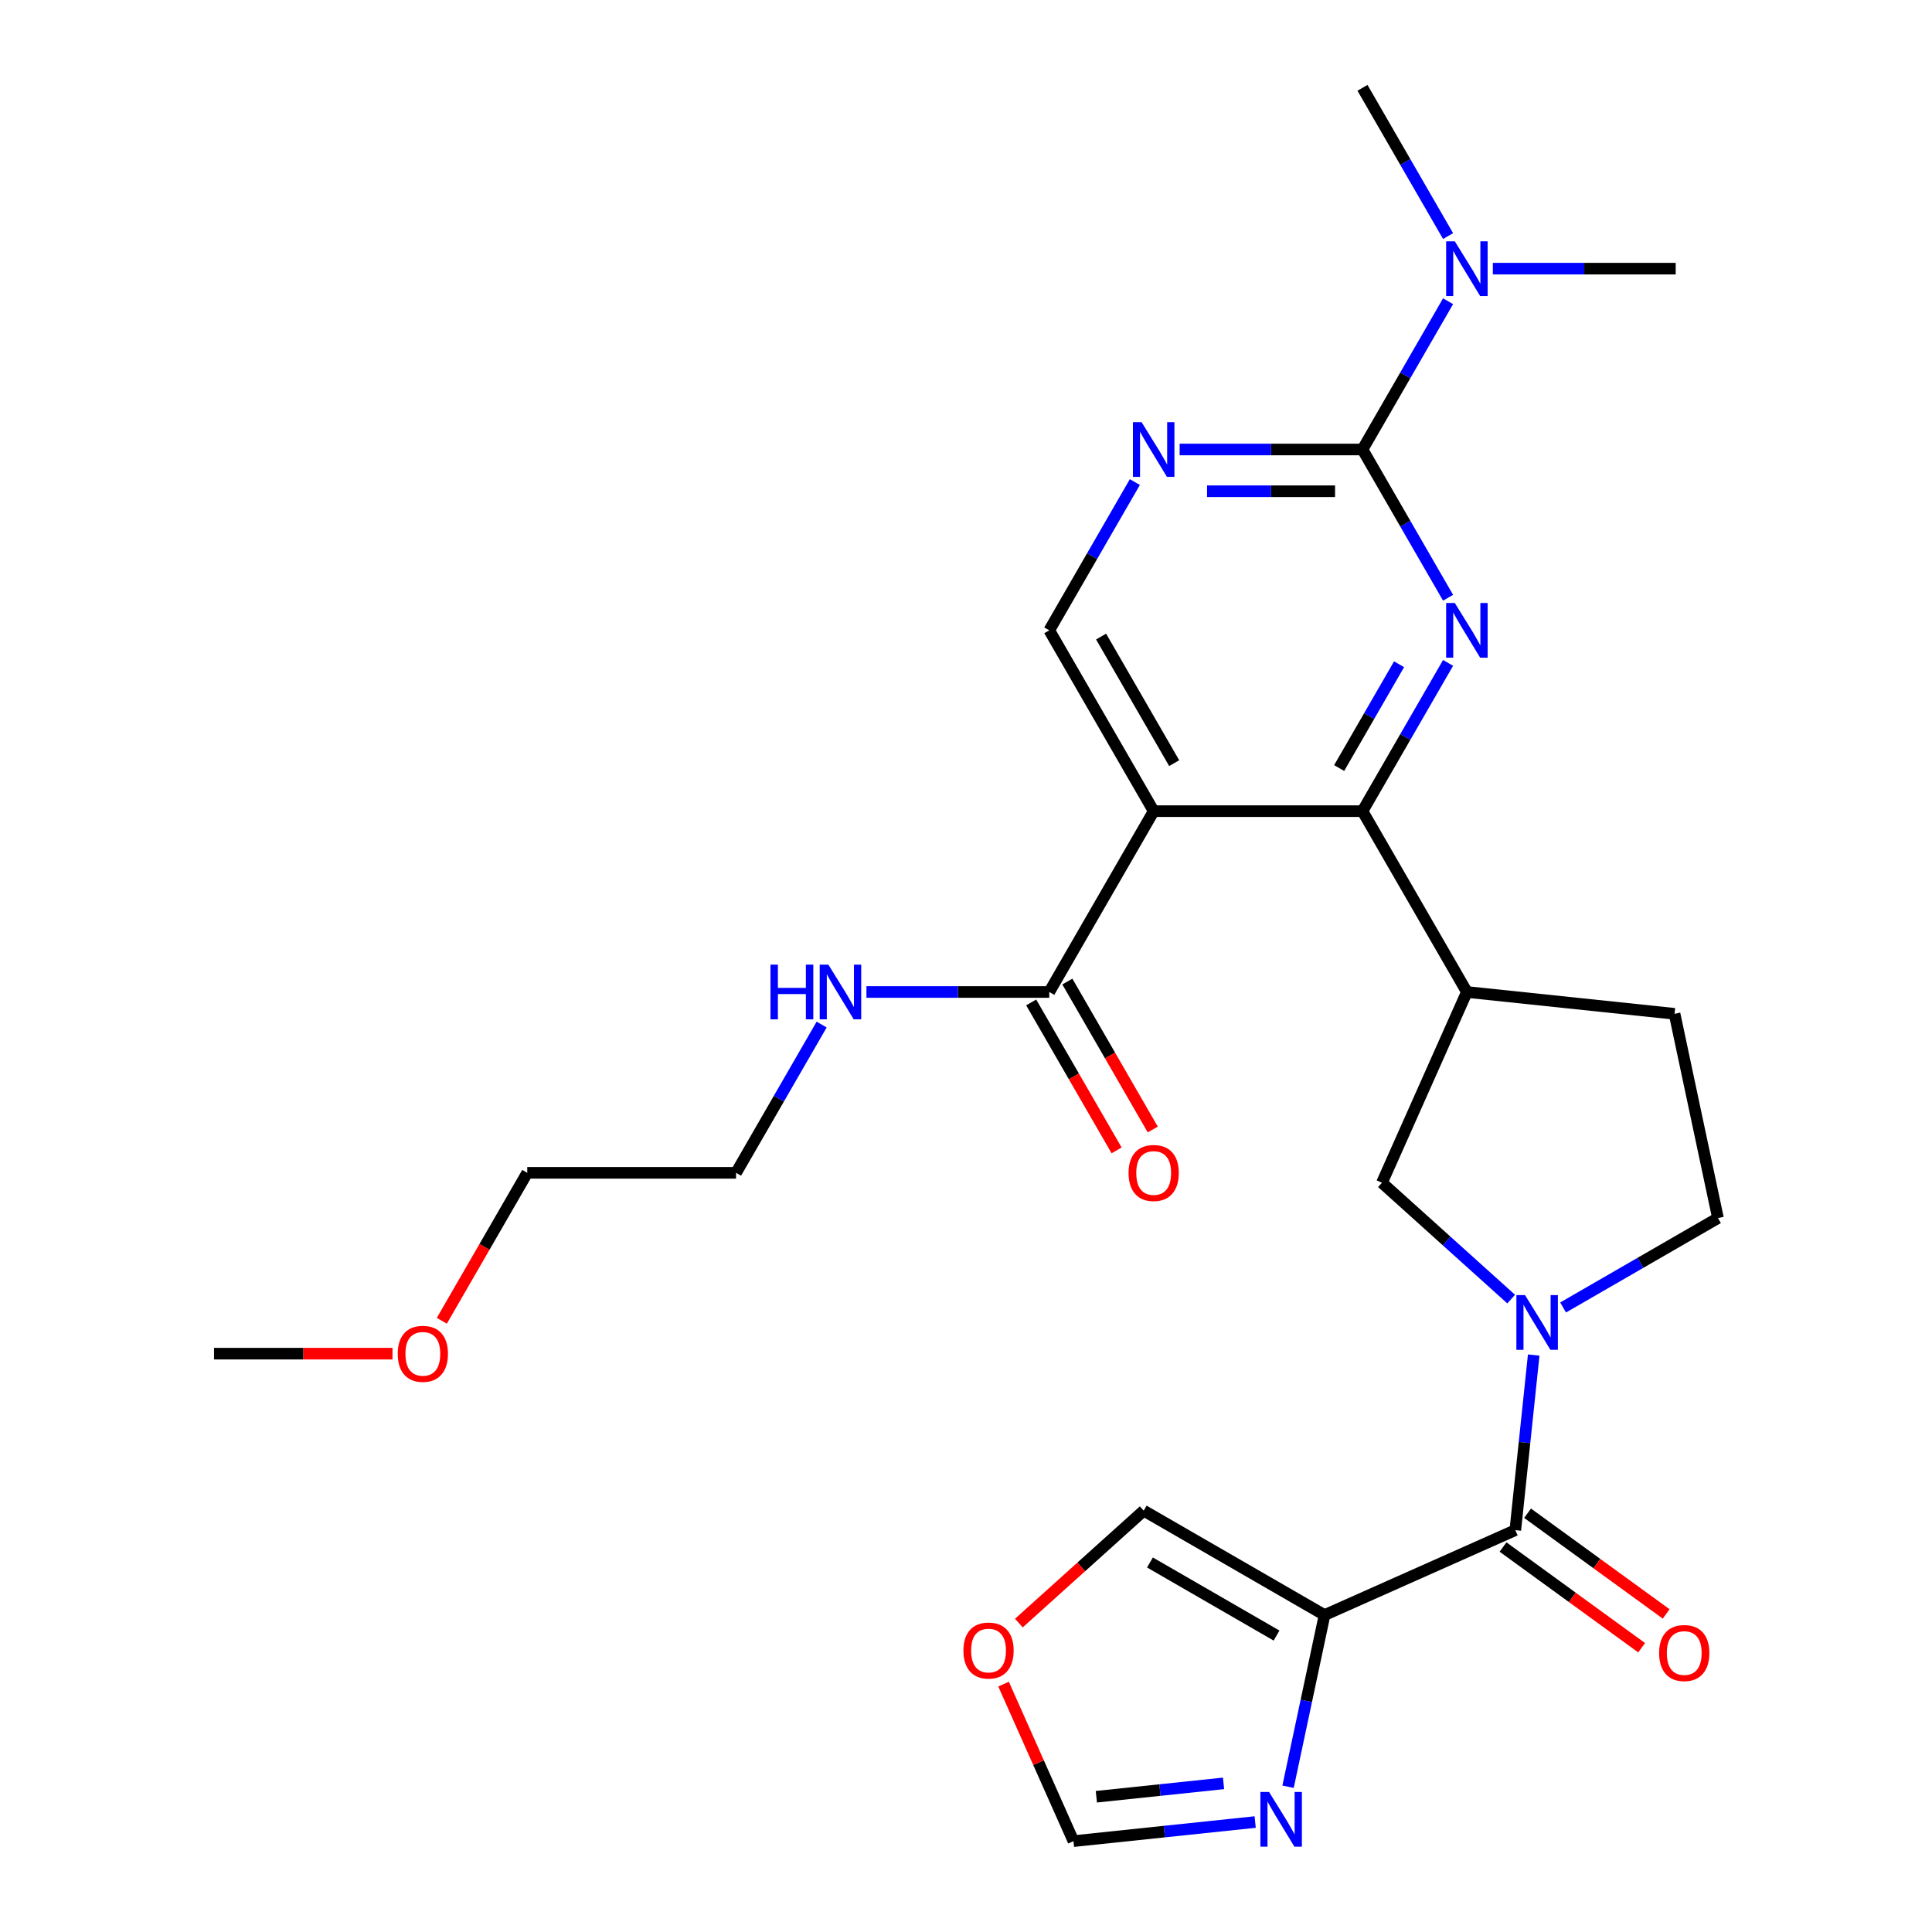 <?xml version='1.0' encoding='iso-8859-1'?>
<svg version='1.1' baseProfile='full'
              xmlns='http://www.w3.org/2000/svg'
                      xmlns:rdkit='http://www.rdkit.org/xml'
                      xmlns:xlink='http://www.w3.org/1999/xlink'
                  xml:space='preserve'
width='1000px' height='1000px' viewBox='0 0 1000 1000'>
<!-- END OF HEADER -->
<rect style='opacity:1.0;fill:#FFFFFF;stroke:none' width='1000' height='1000' x='0' y='0'> </rect>
<path class='bond-0' d='M 749.524,343.116 L 727.372,381.484' style='fill:none;fill-rule:evenodd;stroke:#0000FF;stroke-width:6px;stroke-linecap:butt;stroke-linejoin:miter;stroke-opacity:1' />
<path class='bond-0' d='M 727.372,381.484 L 705.22,419.853' style='fill:none;fill-rule:evenodd;stroke:#000000;stroke-width:6px;stroke-linecap:butt;stroke-linejoin:miter;stroke-opacity:1' />
<path class='bond-0' d='M 724.159,343.818 L 708.652,370.676' style='fill:none;fill-rule:evenodd;stroke:#0000FF;stroke-width:6px;stroke-linecap:butt;stroke-linejoin:miter;stroke-opacity:1' />
<path class='bond-0' d='M 708.652,370.676 L 693.145,397.535' style='fill:none;fill-rule:evenodd;stroke:#000000;stroke-width:6px;stroke-linecap:butt;stroke-linejoin:miter;stroke-opacity:1' />
<path class='bond-3' d='M 749.524,309.392 L 727.372,271.023' style='fill:none;fill-rule:evenodd;stroke:#0000FF;stroke-width:6px;stroke-linecap:butt;stroke-linejoin:miter;stroke-opacity:1' />
<path class='bond-3' d='M 727.372,271.023 L 705.22,232.654' style='fill:none;fill-rule:evenodd;stroke:#000000;stroke-width:6px;stroke-linecap:butt;stroke-linejoin:miter;stroke-opacity:1' />
<path class='bond-1' d='M 705.22,419.853 L 597.14,419.853' style='fill:none;fill-rule:evenodd;stroke:#000000;stroke-width:6px;stroke-linecap:butt;stroke-linejoin:miter;stroke-opacity:1' />
<path class='bond-6' d='M 705.22,419.853 L 759.259,513.453' style='fill:none;fill-rule:evenodd;stroke:#000000;stroke-width:6px;stroke-linecap:butt;stroke-linejoin:miter;stroke-opacity:1' />
<path class='bond-9' d='M 597.14,419.853 L 543.1,513.453' style='fill:none;fill-rule:evenodd;stroke:#000000;stroke-width:6px;stroke-linecap:butt;stroke-linejoin:miter;stroke-opacity:1' />
<path class='bond-27' d='M 597.14,419.853 L 543.1,326.254' style='fill:none;fill-rule:evenodd;stroke:#000000;stroke-width:6px;stroke-linecap:butt;stroke-linejoin:miter;stroke-opacity:1' />
<path class='bond-27' d='M 607.754,395.005 L 569.926,329.486' style='fill:none;fill-rule:evenodd;stroke:#000000;stroke-width:6px;stroke-linecap:butt;stroke-linejoin:miter;stroke-opacity:1' />
<path class='bond-2' d='M 782.176,672.405 L 748.738,642.297' style='fill:none;fill-rule:evenodd;stroke:#0000FF;stroke-width:6px;stroke-linecap:butt;stroke-linejoin:miter;stroke-opacity:1' />
<path class='bond-2' d='M 748.738,642.297 L 715.3,612.188' style='fill:none;fill-rule:evenodd;stroke:#000000;stroke-width:6px;stroke-linecap:butt;stroke-linejoin:miter;stroke-opacity:1' />
<path class='bond-5' d='M 793.846,701.37 L 789.084,746.683' style='fill:none;fill-rule:evenodd;stroke:#0000FF;stroke-width:6px;stroke-linecap:butt;stroke-linejoin:miter;stroke-opacity:1' />
<path class='bond-5' d='M 789.084,746.683 L 784.321,791.995' style='fill:none;fill-rule:evenodd;stroke:#000000;stroke-width:6px;stroke-linecap:butt;stroke-linejoin:miter;stroke-opacity:1' />
<path class='bond-28' d='M 809.06,676.747 L 849.139,653.608' style='fill:none;fill-rule:evenodd;stroke:#0000FF;stroke-width:6px;stroke-linecap:butt;stroke-linejoin:miter;stroke-opacity:1' />
<path class='bond-28' d='M 849.139,653.608 L 889.218,630.468' style='fill:none;fill-rule:evenodd;stroke:#000000;stroke-width:6px;stroke-linecap:butt;stroke-linejoin:miter;stroke-opacity:1' />
<path class='bond-7' d='M 705.22,232.654 L 657.901,232.654' style='fill:none;fill-rule:evenodd;stroke:#000000;stroke-width:6px;stroke-linecap:butt;stroke-linejoin:miter;stroke-opacity:1' />
<path class='bond-7' d='M 657.901,232.654 L 610.582,232.654' style='fill:none;fill-rule:evenodd;stroke:#0000FF;stroke-width:6px;stroke-linecap:butt;stroke-linejoin:miter;stroke-opacity:1' />
<path class='bond-7' d='M 691.024,254.27 L 657.901,254.27' style='fill:none;fill-rule:evenodd;stroke:#000000;stroke-width:6px;stroke-linecap:butt;stroke-linejoin:miter;stroke-opacity:1' />
<path class='bond-7' d='M 657.901,254.27 L 624.778,254.27' style='fill:none;fill-rule:evenodd;stroke:#0000FF;stroke-width:6px;stroke-linecap:butt;stroke-linejoin:miter;stroke-opacity:1' />
<path class='bond-13' d='M 705.22,232.654 L 727.372,194.285' style='fill:none;fill-rule:evenodd;stroke:#000000;stroke-width:6px;stroke-linecap:butt;stroke-linejoin:miter;stroke-opacity:1' />
<path class='bond-13' d='M 727.372,194.285 L 749.524,155.916' style='fill:none;fill-rule:evenodd;stroke:#0000FF;stroke-width:6px;stroke-linecap:butt;stroke-linejoin:miter;stroke-opacity:1' />
<path class='bond-4' d='M 685.585,835.955 L 784.321,791.995' style='fill:none;fill-rule:evenodd;stroke:#000000;stroke-width:6px;stroke-linecap:butt;stroke-linejoin:miter;stroke-opacity:1' />
<path class='bond-8' d='M 685.585,835.955 L 676.142,880.383' style='fill:none;fill-rule:evenodd;stroke:#000000;stroke-width:6px;stroke-linecap:butt;stroke-linejoin:miter;stroke-opacity:1' />
<path class='bond-8' d='M 676.142,880.383 L 666.698,924.811' style='fill:none;fill-rule:evenodd;stroke:#0000FF;stroke-width:6px;stroke-linecap:butt;stroke-linejoin:miter;stroke-opacity:1' />
<path class='bond-14' d='M 685.585,835.955 L 591.986,781.915' style='fill:none;fill-rule:evenodd;stroke:#000000;stroke-width:6px;stroke-linecap:butt;stroke-linejoin:miter;stroke-opacity:1' />
<path class='bond-14' d='M 660.737,846.569 L 595.218,808.741' style='fill:none;fill-rule:evenodd;stroke:#000000;stroke-width:6px;stroke-linecap:butt;stroke-linejoin:miter;stroke-opacity:1' />
<path class='bond-17' d='M 777.968,800.739 L 813.836,826.799' style='fill:none;fill-rule:evenodd;stroke:#000000;stroke-width:6px;stroke-linecap:butt;stroke-linejoin:miter;stroke-opacity:1' />
<path class='bond-17' d='M 813.836,826.799 L 849.704,852.859' style='fill:none;fill-rule:evenodd;stroke:#FF0000;stroke-width:6px;stroke-linecap:butt;stroke-linejoin:miter;stroke-opacity:1' />
<path class='bond-17' d='M 790.674,783.252 L 826.542,809.311' style='fill:none;fill-rule:evenodd;stroke:#000000;stroke-width:6px;stroke-linecap:butt;stroke-linejoin:miter;stroke-opacity:1' />
<path class='bond-17' d='M 826.542,809.311 L 862.41,835.371' style='fill:none;fill-rule:evenodd;stroke:#FF0000;stroke-width:6px;stroke-linecap:butt;stroke-linejoin:miter;stroke-opacity:1' />
<path class='bond-10' d='M 759.259,513.453 L 715.3,612.188' style='fill:none;fill-rule:evenodd;stroke:#000000;stroke-width:6px;stroke-linecap:butt;stroke-linejoin:miter;stroke-opacity:1' />
<path class='bond-18' d='M 759.259,513.453 L 866.747,524.75' style='fill:none;fill-rule:evenodd;stroke:#000000;stroke-width:6px;stroke-linecap:butt;stroke-linejoin:miter;stroke-opacity:1' />
<path class='bond-11' d='M 587.405,249.516 L 565.253,287.885' style='fill:none;fill-rule:evenodd;stroke:#0000FF;stroke-width:6px;stroke-linecap:butt;stroke-linejoin:miter;stroke-opacity:1' />
<path class='bond-11' d='M 565.253,287.885 L 543.1,326.254' style='fill:none;fill-rule:evenodd;stroke:#000000;stroke-width:6px;stroke-linecap:butt;stroke-linejoin:miter;stroke-opacity:1' />
<path class='bond-12' d='M 649.672,943.086 L 602.65,948.028' style='fill:none;fill-rule:evenodd;stroke:#0000FF;stroke-width:6px;stroke-linecap:butt;stroke-linejoin:miter;stroke-opacity:1' />
<path class='bond-12' d='M 602.65,948.028 L 555.627,952.97' style='fill:none;fill-rule:evenodd;stroke:#000000;stroke-width:6px;stroke-linecap:butt;stroke-linejoin:miter;stroke-opacity:1' />
<path class='bond-12' d='M 633.306,923.071 L 600.39,926.531' style='fill:none;fill-rule:evenodd;stroke:#0000FF;stroke-width:6px;stroke-linecap:butt;stroke-linejoin:miter;stroke-opacity:1' />
<path class='bond-12' d='M 600.39,926.531 L 567.474,929.99' style='fill:none;fill-rule:evenodd;stroke:#000000;stroke-width:6px;stroke-linecap:butt;stroke-linejoin:miter;stroke-opacity:1' />
<path class='bond-19' d='M 533.74,518.857 L 555.846,557.146' style='fill:none;fill-rule:evenodd;stroke:#000000;stroke-width:6px;stroke-linecap:butt;stroke-linejoin:miter;stroke-opacity:1' />
<path class='bond-19' d='M 555.846,557.146 L 577.952,595.435' style='fill:none;fill-rule:evenodd;stroke:#FF0000;stroke-width:6px;stroke-linecap:butt;stroke-linejoin:miter;stroke-opacity:1' />
<path class='bond-19' d='M 552.46,508.049 L 574.566,546.338' style='fill:none;fill-rule:evenodd;stroke:#000000;stroke-width:6px;stroke-linecap:butt;stroke-linejoin:miter;stroke-opacity:1' />
<path class='bond-19' d='M 574.566,546.338 L 596.672,584.627' style='fill:none;fill-rule:evenodd;stroke:#FF0000;stroke-width:6px;stroke-linecap:butt;stroke-linejoin:miter;stroke-opacity:1' />
<path class='bond-20' d='M 543.1,513.453 L 495.782,513.453' style='fill:none;fill-rule:evenodd;stroke:#000000;stroke-width:6px;stroke-linecap:butt;stroke-linejoin:miter;stroke-opacity:1' />
<path class='bond-20' d='M 495.782,513.453 L 448.463,513.453' style='fill:none;fill-rule:evenodd;stroke:#0000FF;stroke-width:6px;stroke-linecap:butt;stroke-linejoin:miter;stroke-opacity:1' />
<path class='bond-29' d='M 555.627,952.97 L 537.534,912.334' style='fill:none;fill-rule:evenodd;stroke:#000000;stroke-width:6px;stroke-linecap:butt;stroke-linejoin:miter;stroke-opacity:1' />
<path class='bond-29' d='M 537.534,912.334 L 519.441,871.697' style='fill:none;fill-rule:evenodd;stroke:#FF0000;stroke-width:6px;stroke-linecap:butt;stroke-linejoin:miter;stroke-opacity:1' />
<path class='bond-22' d='M 772.701,139.054 L 820.02,139.054' style='fill:none;fill-rule:evenodd;stroke:#0000FF;stroke-width:6px;stroke-linecap:butt;stroke-linejoin:miter;stroke-opacity:1' />
<path class='bond-22' d='M 820.02,139.054 L 867.339,139.054' style='fill:none;fill-rule:evenodd;stroke:#000000;stroke-width:6px;stroke-linecap:butt;stroke-linejoin:miter;stroke-opacity:1' />
<path class='bond-23' d='M 749.524,122.192 L 727.372,83.823' style='fill:none;fill-rule:evenodd;stroke:#0000FF;stroke-width:6px;stroke-linecap:butt;stroke-linejoin:miter;stroke-opacity:1' />
<path class='bond-23' d='M 727.372,83.823 L 705.22,45.455' style='fill:none;fill-rule:evenodd;stroke:#000000;stroke-width:6px;stroke-linecap:butt;stroke-linejoin:miter;stroke-opacity:1' />
<path class='bond-16' d='M 591.986,781.915 L 559.677,811.006' style='fill:none;fill-rule:evenodd;stroke:#000000;stroke-width:6px;stroke-linecap:butt;stroke-linejoin:miter;stroke-opacity:1' />
<path class='bond-16' d='M 559.677,811.006 L 527.369,840.097' style='fill:none;fill-rule:evenodd;stroke:#FF0000;stroke-width:6px;stroke-linecap:butt;stroke-linejoin:miter;stroke-opacity:1' />
<path class='bond-15' d='M 889.218,630.468 L 866.747,524.75' style='fill:none;fill-rule:evenodd;stroke:#000000;stroke-width:6px;stroke-linecap:butt;stroke-linejoin:miter;stroke-opacity:1' />
<path class='bond-24' d='M 425.285,530.315 L 403.133,568.684' style='fill:none;fill-rule:evenodd;stroke:#0000FF;stroke-width:6px;stroke-linecap:butt;stroke-linejoin:miter;stroke-opacity:1' />
<path class='bond-24' d='M 403.133,568.684 L 380.981,607.053' style='fill:none;fill-rule:evenodd;stroke:#000000;stroke-width:6px;stroke-linecap:butt;stroke-linejoin:miter;stroke-opacity:1' />
<path class='bond-21' d='M 228.689,683.63 L 250.795,645.341' style='fill:none;fill-rule:evenodd;stroke:#FF0000;stroke-width:6px;stroke-linecap:butt;stroke-linejoin:miter;stroke-opacity:1' />
<path class='bond-21' d='M 250.795,645.341 L 272.901,607.053' style='fill:none;fill-rule:evenodd;stroke:#000000;stroke-width:6px;stroke-linecap:butt;stroke-linejoin:miter;stroke-opacity:1' />
<path class='bond-26' d='M 203.16,700.652 L 156.971,700.652' style='fill:none;fill-rule:evenodd;stroke:#FF0000;stroke-width:6px;stroke-linecap:butt;stroke-linejoin:miter;stroke-opacity:1' />
<path class='bond-26' d='M 156.971,700.652 L 110.782,700.652' style='fill:none;fill-rule:evenodd;stroke:#000000;stroke-width:6px;stroke-linecap:butt;stroke-linejoin:miter;stroke-opacity:1' />
<path class='bond-25' d='M 380.981,607.053 L 272.901,607.053' style='fill:none;fill-rule:evenodd;stroke:#000000;stroke-width:6px;stroke-linecap:butt;stroke-linejoin:miter;stroke-opacity:1' />
<path  class='atom-0' d='M 752.999 312.094
L 762.279 327.094
Q 763.199 328.574, 764.679 331.254
Q 766.159 333.934, 766.239 334.094
L 766.239 312.094
L 769.999 312.094
L 769.999 340.414
L 766.119 340.414
L 756.159 324.014
Q 754.999 322.094, 753.759 319.894
Q 752.559 317.694, 752.199 317.014
L 752.199 340.414
L 748.519 340.414
L 748.519 312.094
L 752.999 312.094
' fill='#0000FF'/>
<path  class='atom-3' d='M 789.358 670.348
L 798.638 685.348
Q 799.558 686.828, 801.038 689.508
Q 802.518 692.188, 802.598 692.348
L 802.598 670.348
L 806.358 670.348
L 806.358 698.668
L 802.478 698.668
L 792.518 682.268
Q 791.358 680.348, 790.118 678.148
Q 788.918 675.948, 788.558 675.268
L 788.558 698.668
L 784.878 698.668
L 784.878 670.348
L 789.358 670.348
' fill='#0000FF'/>
<path  class='atom-8' d='M 590.88 218.494
L 600.16 233.494
Q 601.08 234.974, 602.56 237.654
Q 604.04 240.334, 604.12 240.494
L 604.12 218.494
L 607.88 218.494
L 607.88 246.814
L 604 246.814
L 594.04 230.414
Q 592.88 228.494, 591.64 226.294
Q 590.44 224.094, 590.08 223.414
L 590.08 246.814
L 586.4 246.814
L 586.4 218.494
L 590.88 218.494
' fill='#0000FF'/>
<path  class='atom-9' d='M 656.854 927.513
L 666.134 942.513
Q 667.054 943.993, 668.534 946.673
Q 670.014 949.353, 670.094 949.513
L 670.094 927.513
L 673.854 927.513
L 673.854 955.833
L 669.974 955.833
L 660.014 939.433
Q 658.854 937.513, 657.614 935.313
Q 656.414 933.113, 656.054 932.433
L 656.054 955.833
L 652.374 955.833
L 652.374 927.513
L 656.854 927.513
' fill='#0000FF'/>
<path  class='atom-14' d='M 752.999 124.894
L 762.279 139.894
Q 763.199 141.374, 764.679 144.054
Q 766.159 146.734, 766.239 146.894
L 766.239 124.894
L 769.999 124.894
L 769.999 153.214
L 766.119 153.214
L 756.159 136.814
Q 754.999 134.894, 753.759 132.694
Q 752.559 130.494, 752.199 129.814
L 752.199 153.214
L 748.519 153.214
L 748.519 124.894
L 752.999 124.894
' fill='#0000FF'/>
<path  class='atom-17' d='M 498.667 854.315
Q 498.667 847.515, 502.027 843.715
Q 505.387 839.915, 511.667 839.915
Q 517.947 839.915, 521.307 843.715
Q 524.667 847.515, 524.667 854.315
Q 524.667 861.195, 521.267 865.115
Q 517.867 868.995, 511.667 868.995
Q 505.427 868.995, 502.027 865.115
Q 498.667 861.235, 498.667 854.315
M 511.667 865.795
Q 515.987 865.795, 518.307 862.915
Q 520.667 859.995, 520.667 854.315
Q 520.667 848.755, 518.307 845.955
Q 515.987 843.115, 511.667 843.115
Q 507.347 843.115, 504.987 845.915
Q 502.667 848.715, 502.667 854.315
Q 502.667 860.035, 504.987 862.915
Q 507.347 865.795, 511.667 865.795
' fill='#FF0000'/>
<path  class='atom-18' d='M 858.759 855.603
Q 858.759 848.803, 862.119 845.003
Q 865.479 841.203, 871.759 841.203
Q 878.039 841.203, 881.399 845.003
Q 884.759 848.803, 884.759 855.603
Q 884.759 862.483, 881.359 866.403
Q 877.959 870.283, 871.759 870.283
Q 865.519 870.283, 862.119 866.403
Q 858.759 862.523, 858.759 855.603
M 871.759 867.083
Q 876.079 867.083, 878.399 864.203
Q 880.759 861.283, 880.759 855.603
Q 880.759 850.043, 878.399 847.243
Q 876.079 844.403, 871.759 844.403
Q 867.439 844.403, 865.079 847.203
Q 862.759 850.003, 862.759 855.603
Q 862.759 861.323, 865.079 864.203
Q 867.439 867.083, 871.759 867.083
' fill='#FF0000'/>
<path  class='atom-20' d='M 584.14 607.133
Q 584.14 600.333, 587.5 596.533
Q 590.86 592.733, 597.14 592.733
Q 603.42 592.733, 606.78 596.533
Q 610.14 600.333, 610.14 607.133
Q 610.14 614.013, 606.74 617.933
Q 603.34 621.813, 597.14 621.813
Q 590.9 621.813, 587.5 617.933
Q 584.14 614.053, 584.14 607.133
M 597.14 618.613
Q 601.46 618.613, 603.78 615.733
Q 606.14 612.813, 606.14 607.133
Q 606.14 601.573, 603.78 598.773
Q 601.46 595.933, 597.14 595.933
Q 592.82 595.933, 590.46 598.733
Q 588.14 601.533, 588.14 607.133
Q 588.14 612.853, 590.46 615.733
Q 592.82 618.613, 597.14 618.613
' fill='#FF0000'/>
<path  class='atom-21' d='M 398.801 499.293
L 402.641 499.293
L 402.641 511.333
L 417.121 511.333
L 417.121 499.293
L 420.961 499.293
L 420.961 527.613
L 417.121 527.613
L 417.121 514.533
L 402.641 514.533
L 402.641 527.613
L 398.801 527.613
L 398.801 499.293
' fill='#0000FF'/>
<path  class='atom-21' d='M 428.761 499.293
L 438.041 514.293
Q 438.961 515.773, 440.441 518.453
Q 441.921 521.133, 442.001 521.293
L 442.001 499.293
L 445.761 499.293
L 445.761 527.613
L 441.881 527.613
L 431.921 511.213
Q 430.761 509.293, 429.521 507.093
Q 428.321 504.893, 427.961 504.213
L 427.961 527.613
L 424.281 527.613
L 424.281 499.293
L 428.761 499.293
' fill='#0000FF'/>
<path  class='atom-22' d='M 205.862 700.732
Q 205.862 693.932, 209.222 690.132
Q 212.582 686.332, 218.862 686.332
Q 225.142 686.332, 228.502 690.132
Q 231.862 693.932, 231.862 700.732
Q 231.862 707.612, 228.462 711.532
Q 225.062 715.412, 218.862 715.412
Q 212.622 715.412, 209.222 711.532
Q 205.862 707.652, 205.862 700.732
M 218.862 712.212
Q 223.182 712.212, 225.502 709.332
Q 227.862 706.412, 227.862 700.732
Q 227.862 695.172, 225.502 692.372
Q 223.182 689.532, 218.862 689.532
Q 214.542 689.532, 212.182 692.332
Q 209.862 695.132, 209.862 700.732
Q 209.862 706.452, 212.182 709.332
Q 214.542 712.212, 218.862 712.212
' fill='#FF0000'/>
</svg>
